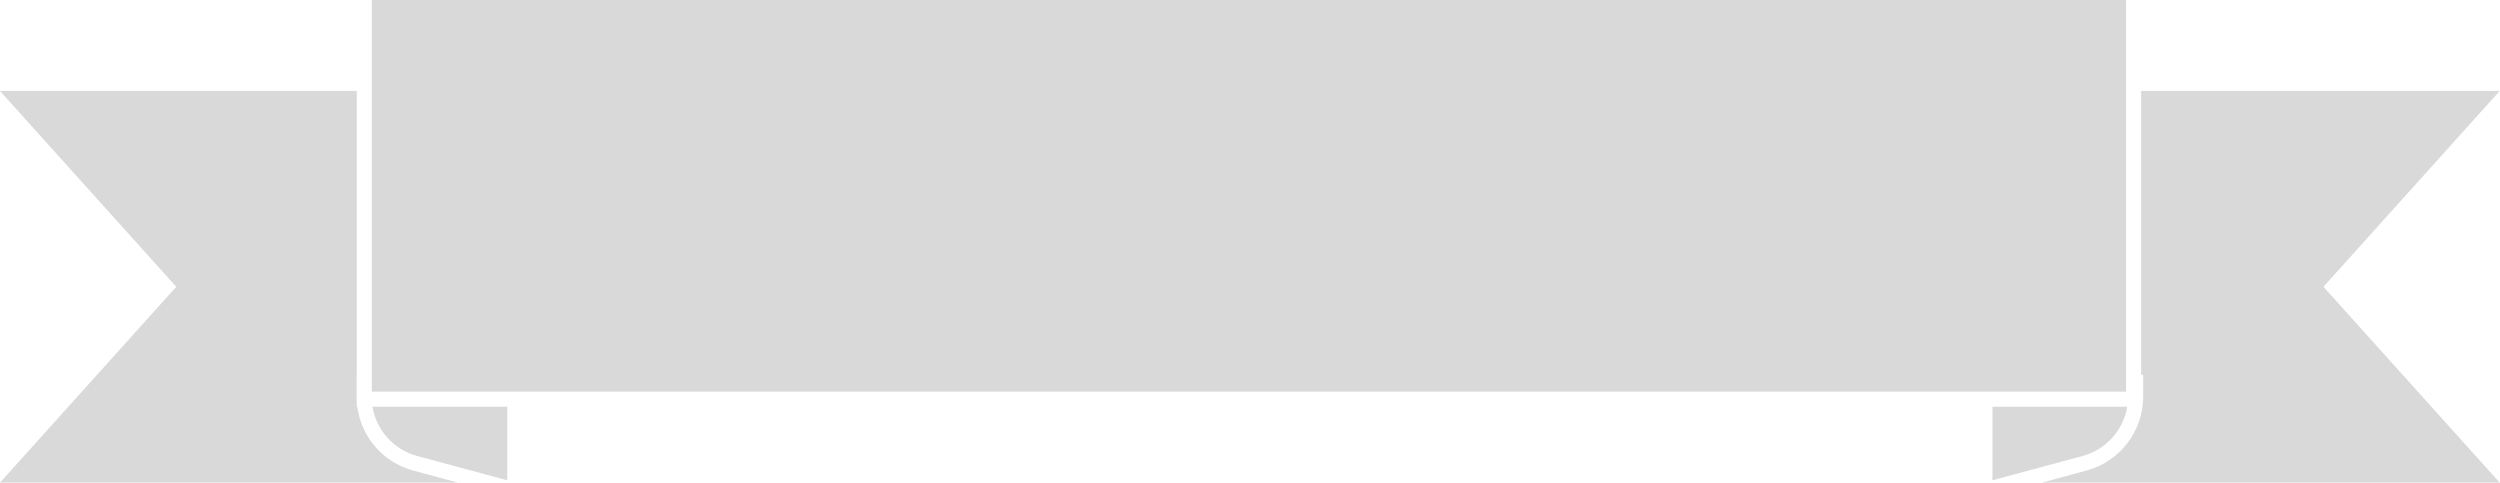 <?xml version="1.0" encoding="UTF-8" standalone="no"?><svg xmlns="http://www.w3.org/2000/svg" xmlns:xlink="http://www.w3.org/1999/xlink" fill="#000000" height="79.1" preserveAspectRatio="xMidYMid meet" version="1" viewBox="0.0 0.0 409.8 79.1" width="409.8" zoomAndPan="magnify"><g fill="#d9d9d9" id="change1_1"><path d="M351.31,61.44v3.58c0,5.66-3.82,10.64-9.28,12.11l-7.33,1.98h75.05l-28.89-32.1l28.89-32.1h-58.77v46.52 H351.31z"/><path d="M326.6,78.73l14.79-3.99c3.84-1.04,6.67-4.24,7.31-8.07h-22.1V78.73z"/><path d="M28.89,47.01L0,79.11h75.05l-7.33-1.98c-4.92-1.33-8.5-5.51-9.16-10.46h-0.08V65.9 c-0.02-0.29-0.04-0.59-0.04-0.88v-3.58h0.04V14.91H0L28.89,47.01z"/><path d="M68.36,74.74l14.79,3.99V66.67h-22.1C61.69,70.5,64.52,73.7,68.36,74.74z"/><path d="M58.44,65.02c0,0.3,0.02,0.59,0.04,0.88v-4.46h-0.04V65.02z"/><path d="M60.95 0H348.5V64.2H60.95z"/></g></svg>
